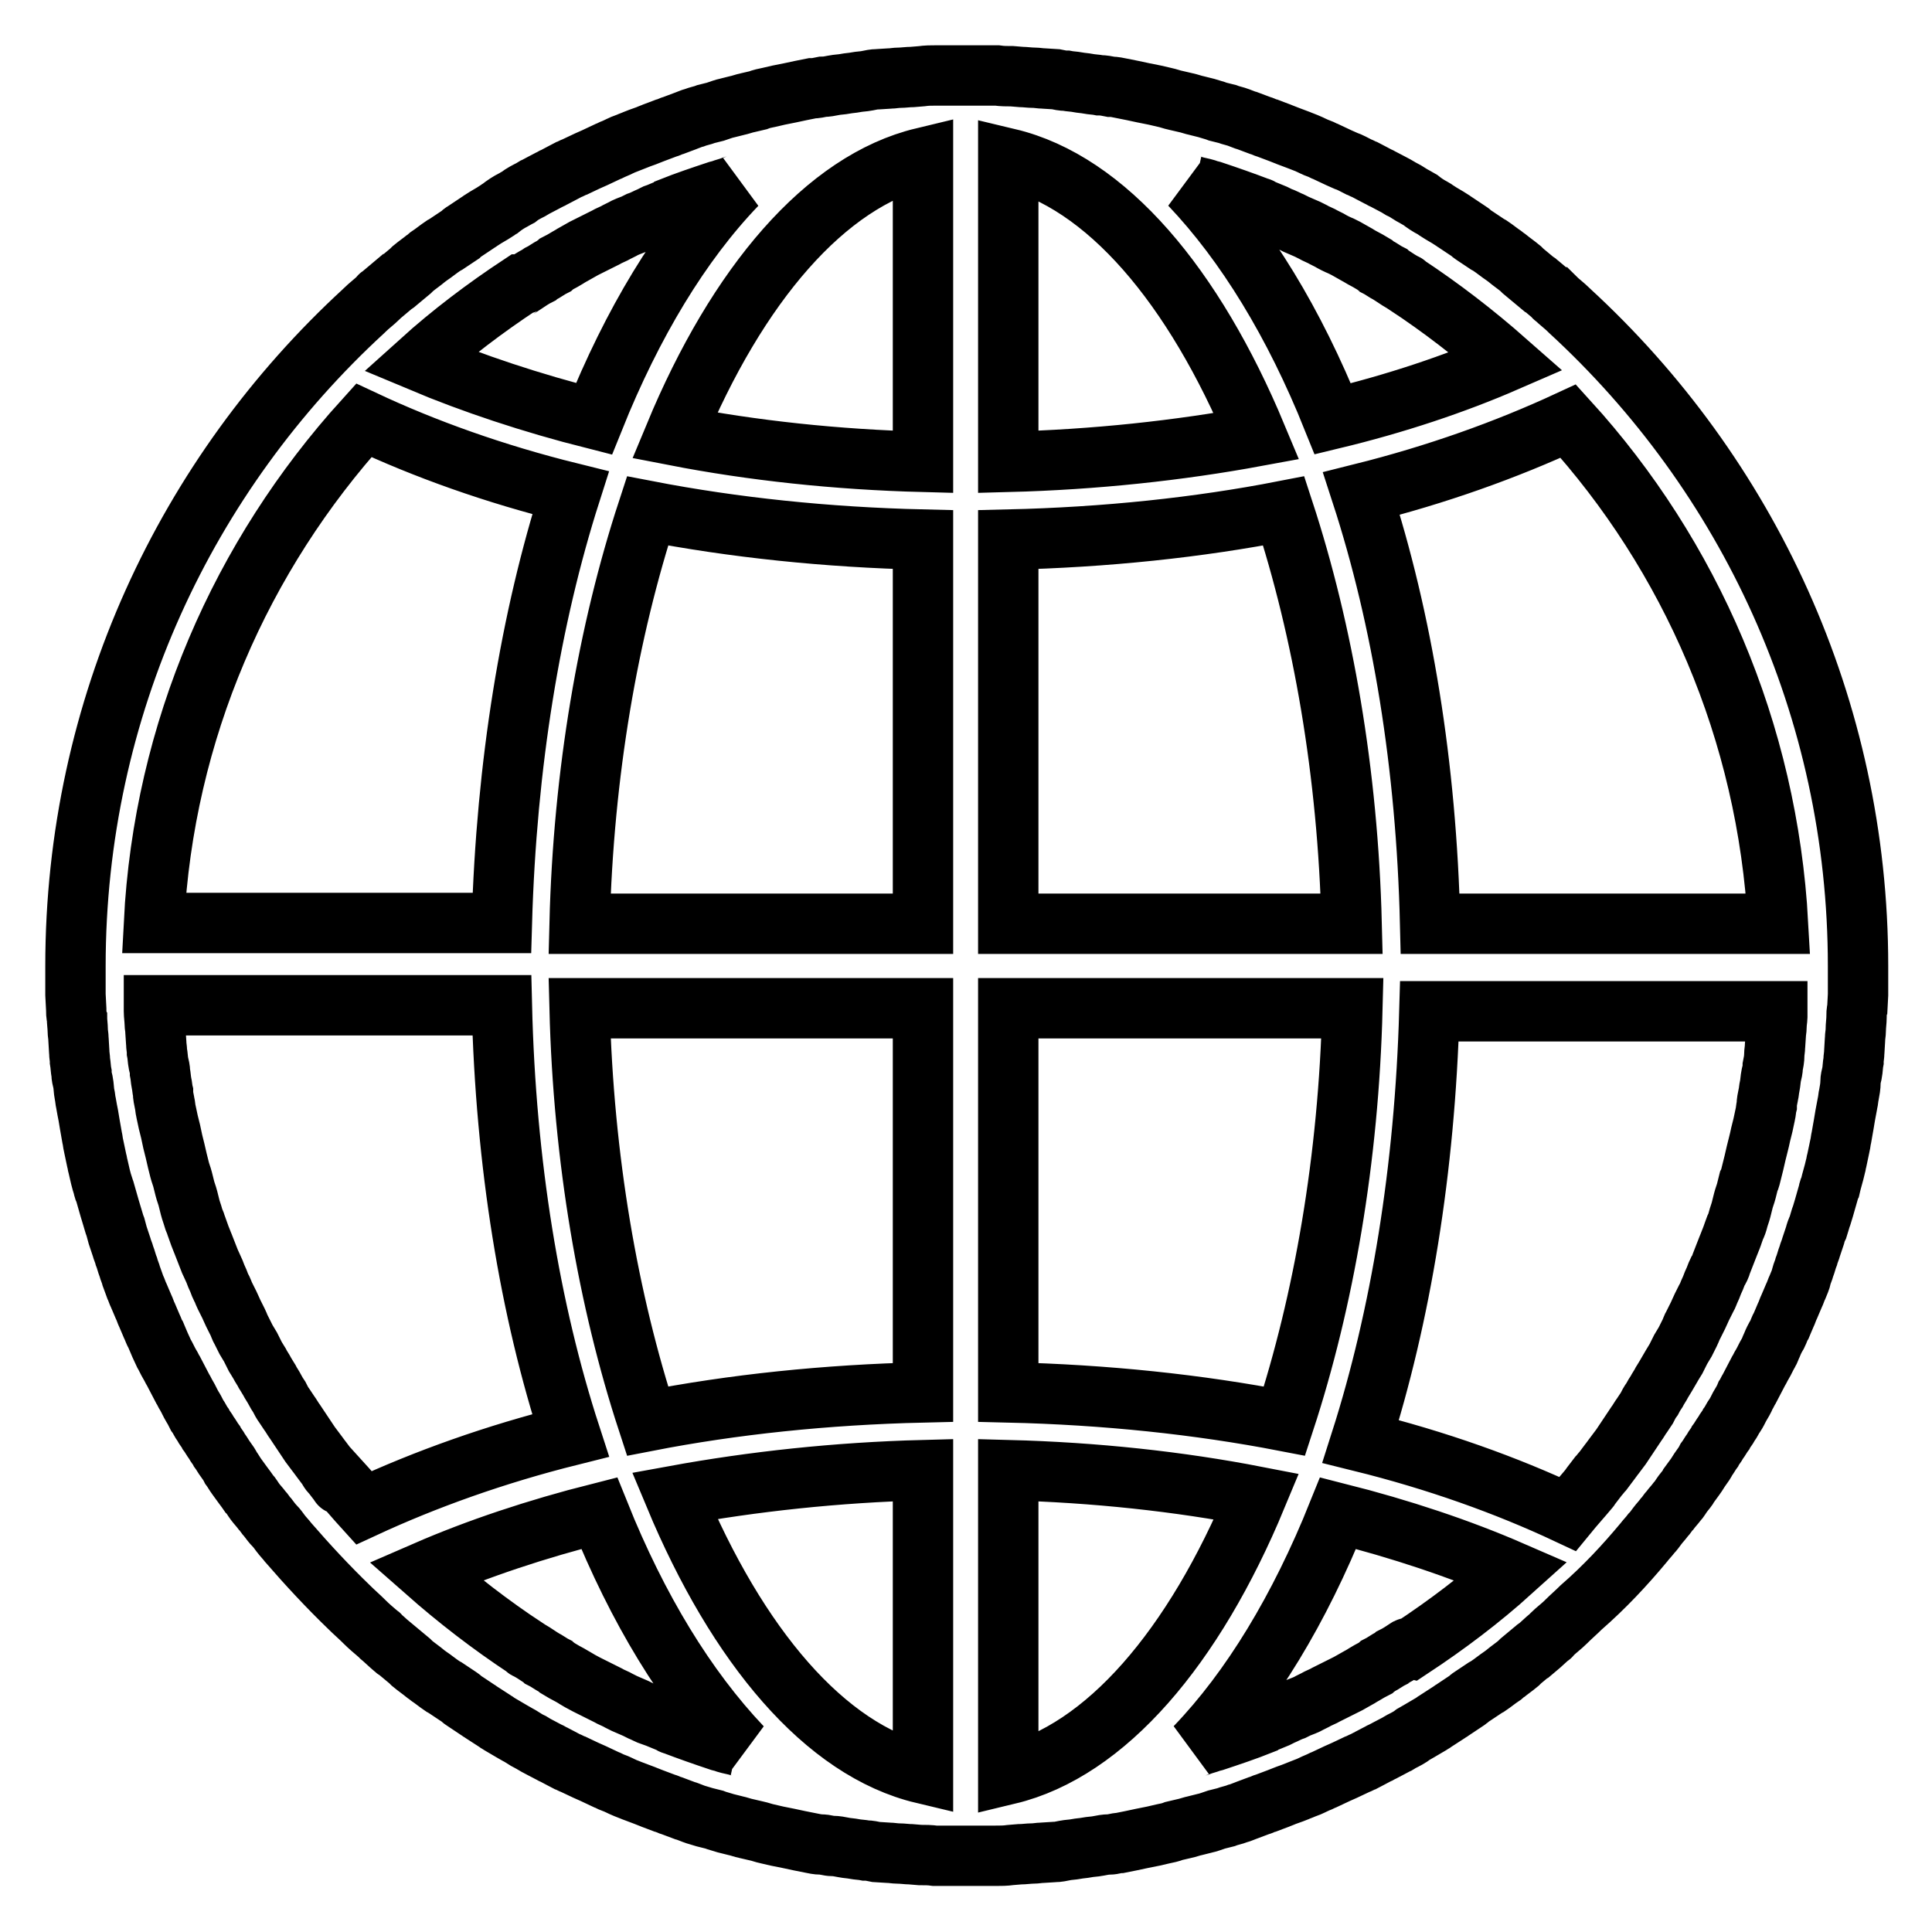 <?xml version="1.0" encoding="utf-8"?>
<!-- Svg Vector Icons : http://www.onlinewebfonts.com/icon -->
<!DOCTYPE svg PUBLIC "-//W3C//DTD SVG 1.1//EN" "http://www.w3.org/Graphics/SVG/1.1/DTD/svg11.dtd">
<svg version="1.1" xmlns="http://www.w3.org/2000/svg" xmlns:xlink="http://www.w3.org/1999/xlink" x="0px" y="0px" viewBox="0 0 256 256" enable-background="new 0 0 256 256" xml:space="preserve">
<g> <path stroke-width="8" fill-opacity="0" stroke="#000000"  d="M217.8,204.4c0.3-0.4,0.7-0.8,1-1.2c0.3-0.3,0.5-0.6,0.8-1c0.3-0.4,0.6-0.7,0.9-1.1c0.3-0.3,0.5-0.7,0.8-1 c0.3-0.4,0.6-0.7,0.9-1.1c0.3-0.3,0.5-0.7,0.8-1.1c0.3-0.4,0.6-0.7,0.8-1.1c0.3-0.4,0.5-0.7,0.8-1.1c0.3-0.4,0.5-0.8,0.8-1.2 c0.3-0.4,0.5-0.7,0.7-1.1c0.3-0.4,0.5-0.8,0.8-1.2c0.2-0.4,0.5-0.7,0.7-1.1c0.3-0.4,0.5-0.8,0.8-1.2c0.2-0.4,0.5-0.7,0.7-1.1 c0.3-0.4,0.5-0.9,0.8-1.3c0.2-0.3,0.4-0.7,0.6-1.1c0.3-0.5,0.6-1,0.8-1.5c0.2-0.3,0.3-0.6,0.5-0.9l1.2-2.3c0.2-0.3,0.3-0.6,0.5-0.9 c0.3-0.5,0.5-1,0.8-1.5c0.2-0.3,0.3-0.7,0.5-1.1c0.2-0.5,0.4-0.9,0.7-1.4c0.2-0.4,0.3-0.8,0.5-1.1c0.2-0.5,0.4-0.9,0.6-1.4 c0.2-0.4,0.3-0.8,0.5-1.2c0.2-0.5,0.4-0.9,0.6-1.4c0.2-0.4,0.3-0.8,0.5-1.2c0.2-0.5,0.4-0.9,0.5-1.4c0.1-0.4,0.3-0.8,0.4-1.2 c0.2-0.5,0.3-1,0.5-1.5c0.1-0.4,0.3-0.8,0.4-1.2l0.5-1.5c0.1-0.4,0.2-0.7,0.4-1.1c0.2-0.6,0.3-1.1,0.5-1.6c0.1-0.3,0.2-0.7,0.3-1 c0.2-0.7,0.4-1.4,0.6-2.1c0-0.2,0.1-0.4,0.2-0.6c0.2-0.9,0.5-1.8,0.7-2.7c0.1-0.3,0.1-0.6,0.2-0.9l0.4-1.9c0.1-0.4,0.1-0.7,0.2-1.1 c0.1-0.6,0.2-1.1,0.3-1.7l0.2-1.2c0.1-0.5,0.2-1.1,0.3-1.6c0.1-0.4,0.1-0.8,0.2-1.2c0.1-0.5,0.2-1.1,0.2-1.6c0-0.4,0.1-0.8,0.2-1.2 c0.1-0.5,0.1-1.1,0.2-1.6c0-0.4,0.1-0.8,0.1-1.2l0.1-1.7c0-0.4,0.1-0.8,0.1-1.2c0-0.6,0.1-1.2,0.1-1.7c0-0.4,0-0.8,0.1-1.1l0.1-1.9 c0-0.3,0-0.6,0-0.9c0-1,0-1.9,0-2.9c0-34.3-14.7-65.2-38.2-86.8l-0.1-0.1c-0.6-0.6-1.3-1.1-1.9-1.7c-0.1,0-0.1-0.1-0.2-0.2 l-1.9-1.6c-0.1-0.1-0.2-0.2-0.3-0.2c-0.6-0.5-1.2-1-1.8-1.5c-0.1-0.1-0.2-0.2-0.3-0.3c-0.6-0.5-1.2-0.9-1.8-1.4 c-0.1-0.1-0.3-0.2-0.4-0.3c-0.6-0.4-1.2-0.9-1.8-1.3c-0.2-0.1-0.3-0.2-0.5-0.3c-0.6-0.4-1.2-0.8-1.8-1.2c-0.2-0.1-0.3-0.3-0.5-0.4 c-0.6-0.4-1.2-0.8-1.8-1.2c-0.2-0.1-0.4-0.3-0.6-0.4c-0.6-0.4-1.2-0.7-1.8-1.1c-0.2-0.1-0.4-0.3-0.6-0.4c-0.6-0.3-1.2-0.7-1.7-1.1 l-0.7-0.4c-0.6-0.3-1.1-0.7-1.7-1c-0.3-0.1-0.5-0.3-0.7-0.4c-0.6-0.3-1.1-0.6-1.7-0.9c-0.3-0.1-0.5-0.3-0.8-0.4 c-0.6-0.3-1.1-0.6-1.7-0.9c-0.3-0.1-0.6-0.3-0.9-0.4c-0.6-0.3-1.1-0.6-1.7-0.8l-0.9-0.4l-1.7-0.8c-0.3-0.1-0.6-0.3-0.9-0.4 c-0.6-0.2-1.1-0.5-1.6-0.7c-0.3-0.1-0.7-0.3-1-0.4c-0.5-0.2-1.1-0.4-1.6-0.6c-0.3-0.1-0.7-0.3-1-0.4c-0.5-0.2-1.1-0.4-1.6-0.6 c-0.4-0.1-0.7-0.3-1.1-0.4l-1.6-0.6c-0.4-0.1-0.8-0.3-1.1-0.4c-0.5-0.2-1.1-0.3-1.6-0.5l-1.2-0.3c-0.5-0.2-1-0.3-1.6-0.5 c-0.4-0.1-0.8-0.2-1.2-0.3c-0.5-0.1-1-0.3-1.5-0.4c-0.4-0.1-0.9-0.2-1.3-0.3c-0.5-0.1-1-0.3-1.5-0.4c-0.4-0.1-0.9-0.2-1.3-0.3 c-0.5-0.1-1-0.2-1.5-0.3c-0.5-0.1-0.9-0.2-1.4-0.3c-0.5-0.1-1-0.2-1.5-0.3c-0.5-0.1-0.9-0.2-1.4-0.2c-0.5-0.1-1-0.2-1.5-0.2 c-0.5-0.1-1-0.1-1.5-0.2c-0.5-0.1-0.9-0.1-1.4-0.2c-0.5-0.1-1-0.1-1.5-0.2c-0.5,0-0.9-0.1-1.4-0.2l-1.6-0.1c-0.4,0-0.9-0.1-1.3-0.1 c-0.6,0-1.2-0.1-1.7-0.1l-1.2-0.1c-0.7,0-1.3,0-2-0.1c-0.3,0-0.7,0-1,0c-1,0-2,0-3,0c-1,0-2,0-3,0c-0.3,0-0.7,0-1,0 c-0.7,0-1.3,0-2,0.1l-1.2,0.1c-0.6,0-1.2,0.1-1.7,0.1c-0.5,0-0.9,0.1-1.3,0.1l-1.6,0.1c-0.5,0-0.9,0.1-1.4,0.2 c-0.5,0.1-1,0.1-1.5,0.2c-0.5,0.1-0.9,0.1-1.4,0.2c-0.5,0.1-1,0.1-1.5,0.2c-0.5,0.1-1,0.2-1.5,0.2c-0.5,0.1-0.9,0.2-1.4,0.2 c-0.5,0.1-1,0.2-1.5,0.3c-0.5,0.1-0.9,0.2-1.4,0.3c-0.5,0.1-1,0.2-1.5,0.3c-0.4,0.1-0.9,0.2-1.3,0.3c-0.5,0.1-1,0.2-1.5,0.4 c-0.4,0.1-0.9,0.2-1.3,0.3c-0.5,0.1-1,0.3-1.5,0.4c-0.4,0.1-0.8,0.2-1.2,0.3c-0.5,0.1-1,0.3-1.6,0.5l-1.2,0.3 c-0.5,0.2-1.1,0.3-1.6,0.5c-0.4,0.1-0.8,0.3-1.1,0.4l-1.6,0.6c-0.4,0.1-0.7,0.3-1.1,0.4c-0.5,0.2-1.1,0.4-1.6,0.6 c-0.3,0.1-0.7,0.3-1,0.4c-0.6,0.2-1.1,0.4-1.6,0.6c-0.3,0.1-0.7,0.3-1,0.4c-0.6,0.2-1.1,0.5-1.6,0.7c-0.3,0.1-0.6,0.3-0.9,0.4 l-1.7,0.8l-0.9,0.4c-0.6,0.3-1.1,0.5-1.7,0.8c-0.3,0.1-0.6,0.3-0.9,0.4c-0.6,0.3-1.1,0.6-1.7,0.9c-0.3,0.1-0.5,0.3-0.8,0.4 c-0.6,0.3-1.1,0.6-1.7,0.9c-0.3,0.1-0.5,0.3-0.7,0.4c-0.6,0.3-1.2,0.6-1.7,1c-0.2,0.1-0.5,0.3-0.7,0.4c-0.6,0.3-1.2,0.7-1.7,1.1 c-0.2,0.1-0.4,0.3-0.6,0.4c-0.6,0.4-1.2,0.7-1.8,1.1c-0.2,0.1-0.4,0.3-0.6,0.4c-0.6,0.4-1.2,0.8-1.8,1.2c-0.2,0.1-0.3,0.2-0.5,0.4 c-0.6,0.4-1.2,0.8-1.8,1.2c-0.2,0.1-0.3,0.2-0.5,0.3c-0.6,0.4-1.2,0.9-1.8,1.3c-0.1,0.1-0.3,0.2-0.4,0.3c-0.6,0.5-1.2,0.9-1.8,1.4 c-0.1,0.1-0.2,0.2-0.3,0.3c-0.6,0.5-1.2,1-1.8,1.5c-0.1,0.1-0.2,0.2-0.3,0.2l-1.9,1.6c-0.1,0-0.1,0.1-0.2,0.2 c-0.6,0.6-1.3,1.1-1.9,1.7l-0.1,0.1C24.7,62.8,10,93.7,10,128c0,1,0,1.9,0,2.9c0,0.3,0,0.6,0,0.9l0.1,1.9c0,0.4,0,0.8,0.1,1.1 c0,0.6,0.1,1.2,0.1,1.7c0,0.4,0.1,0.8,0.1,1.2l0.1,1.7c0,0.4,0.1,0.8,0.1,1.2c0.1,0.6,0.1,1.1,0.2,1.6c0,0.4,0.1,0.8,0.2,1.2 c0.1,0.5,0.1,1.1,0.2,1.6c0.1,0.4,0.1,0.8,0.2,1.2c0.1,0.6,0.2,1.1,0.3,1.6l0.2,1.2c0.1,0.6,0.2,1.1,0.3,1.7 c0.1,0.4,0.1,0.7,0.2,1.1l0.4,1.9c0.1,0.3,0.1,0.6,0.2,0.9c0.2,0.9,0.4,1.8,0.7,2.7c0,0.2,0.1,0.4,0.2,0.6c0.2,0.7,0.4,1.4,0.6,2.1 c0.1,0.3,0.2,0.7,0.3,1c0.2,0.6,0.3,1.1,0.5,1.6c0.1,0.4,0.2,0.7,0.3,1.1l0.5,1.5c0.1,0.4,0.3,0.8,0.4,1.2c0.2,0.5,0.3,1,0.5,1.5 c0.1,0.4,0.3,0.8,0.4,1.2c0.2,0.5,0.3,0.9,0.5,1.4c0.2,0.4,0.3,0.8,0.5,1.2c0.2,0.5,0.4,0.9,0.6,1.4c0.2,0.4,0.3,0.8,0.5,1.2 c0.2,0.5,0.4,0.9,0.6,1.4c0.2,0.4,0.3,0.8,0.5,1.1c0.2,0.5,0.4,0.9,0.6,1.4c0.2,0.4,0.3,0.7,0.5,1.1c0.3,0.5,0.5,1,0.8,1.5 c0.2,0.3,0.3,0.6,0.5,0.9l1.2,2.3c0.2,0.3,0.3,0.6,0.5,0.9c0.3,0.5,0.5,1,0.8,1.5c0.2,0.3,0.4,0.7,0.6,1.1c0.3,0.4,0.5,0.9,0.8,1.3 c0.2,0.4,0.5,0.7,0.7,1.1c0.3,0.4,0.5,0.8,0.8,1.2c0.2,0.4,0.5,0.7,0.7,1.1c0.3,0.4,0.5,0.8,0.8,1.2c0.3,0.4,0.5,0.7,0.7,1.1 c0.3,0.4,0.5,0.8,0.8,1.2c0.3,0.4,0.5,0.7,0.8,1.1c0.3,0.4,0.6,0.8,0.8,1.1c0.3,0.3,0.5,0.7,0.8,1.1c0.3,0.4,0.6,0.7,0.9,1.1 c0.3,0.3,0.5,0.7,0.8,1c0.3,0.4,0.6,0.8,0.9,1.1c0.3,0.3,0.5,0.6,0.8,1c0.3,0.4,0.7,0.8,1,1.2c2.6,3,5.3,5.9,8.1,8.6 c0.6,0.6,1.3,1.2,1.9,1.8c0,0,0.1,0.1,0.1,0.1c0.6,0.6,1.2,1.1,1.9,1.7c0.1,0,0.1,0.1,0.2,0.2c0.6,0.5,1.2,1.1,1.8,1.6 c0.1,0.1,0.2,0.2,0.3,0.2c0.6,0.5,1.2,1,1.8,1.5c0.1,0.1,0.2,0.2,0.3,0.3c0.6,0.5,1.2,0.9,1.8,1.4c0.1,0.1,0.3,0.2,0.4,0.3 c0.6,0.4,1.2,0.9,1.8,1.3c0.2,0.1,0.3,0.2,0.5,0.3c0.6,0.4,1.2,0.8,1.8,1.2c0.2,0.1,0.3,0.3,0.5,0.4c0.6,0.4,1.2,0.8,1.8,1.2 c0.2,0.1,0.4,0.3,0.6,0.4l1.7,1.1c0.2,0.1,0.4,0.3,0.6,0.4l1.7,1l0.7,0.4c0.6,0.3,1.1,0.7,1.7,1c0.3,0.1,0.5,0.3,0.7,0.4 c0.6,0.3,1.1,0.6,1.7,0.9c0.3,0.1,0.5,0.3,0.8,0.4c0.6,0.3,1.1,0.6,1.7,0.9c0.3,0.1,0.6,0.3,0.9,0.4c0.6,0.3,1.1,0.5,1.7,0.8 l0.9,0.4l1.7,0.8c0.3,0.1,0.6,0.3,0.9,0.4c0.6,0.2,1.1,0.5,1.6,0.7c0.3,0.1,0.7,0.3,1,0.4c0.5,0.2,1.1,0.4,1.6,0.6 c0.3,0.1,0.7,0.3,1,0.4c0.5,0.2,1.1,0.4,1.6,0.6c0.4,0.1,0.7,0.3,1.1,0.4l1.6,0.6c0.4,0.1,0.8,0.3,1.1,0.4c0.5,0.2,1,0.3,1.6,0.5 l1.2,0.3c0.5,0.2,1,0.3,1.6,0.5c0.4,0.1,0.8,0.2,1.2,0.3c0.5,0.1,1,0.3,1.5,0.4c0.4,0.1,0.9,0.2,1.3,0.3c0.5,0.1,1,0.3,1.5,0.4 c0.4,0.1,0.9,0.2,1.3,0.3c0.5,0.1,1,0.2,1.5,0.3c0.5,0.1,0.9,0.2,1.4,0.3c0.5,0.1,1,0.2,1.5,0.3c0.5,0.1,0.9,0.2,1.4,0.2 s1,0.2,1.5,0.2s1,0.1,1.5,0.2c0.5,0.1,0.9,0.1,1.4,0.2c0.5,0.1,1,0.1,1.5,0.2c0.5,0,0.9,0.1,1.4,0.2l1.6,0.1c0.4,0,0.9,0.1,1.3,0.1 c0.6,0,1.2,0.1,1.7,0.1l1.2,0.1c0.7,0,1.3,0,2,0.1c0.3,0,0.7,0,1,0c1,0,2,0,3,0c1,0,2,0,3,0c0.3,0,0.7,0,1,0c0.7,0,1.3,0,2-0.1 l1.2-0.1c0.6,0,1.2-0.1,1.7-0.1c0.5,0,0.9-0.1,1.3-0.1l1.6-0.1c0.5,0,0.9-0.1,1.4-0.2c0.5-0.1,1-0.1,1.5-0.2 c0.5-0.1,0.9-0.1,1.4-0.2c0.5-0.1,1-0.1,1.5-0.2s1-0.2,1.5-0.2s0.9-0.2,1.4-0.2c0.5-0.1,1-0.2,1.5-0.3c0.5-0.1,0.9-0.2,1.4-0.3 c0.5-0.1,1-0.2,1.5-0.3c0.4-0.1,0.9-0.2,1.3-0.3c0.5-0.1,1-0.2,1.5-0.4c0.4-0.1,0.9-0.2,1.3-0.3c0.5-0.1,1-0.3,1.5-0.4 c0.4-0.1,0.8-0.2,1.2-0.3c0.5-0.1,1-0.3,1.6-0.5l1.2-0.3c0.5-0.2,1.1-0.3,1.6-0.5c0.4-0.1,0.8-0.3,1.1-0.4l1.6-0.6 c0.4-0.1,0.7-0.3,1.1-0.4c0.5-0.2,1.1-0.4,1.6-0.6c0.3-0.1,0.7-0.3,1-0.4c0.6-0.2,1.1-0.4,1.6-0.6c0.3-0.1,0.7-0.3,1-0.4 c0.6-0.2,1.1-0.5,1.6-0.7c0.3-0.1,0.6-0.3,0.9-0.4l1.7-0.8l0.9-0.4c0.6-0.3,1.1-0.5,1.7-0.8c0.3-0.1,0.6-0.3,0.9-0.4 c0.6-0.3,1.1-0.6,1.7-0.9c0.3-0.1,0.5-0.3,0.8-0.4c0.6-0.3,1.1-0.6,1.7-0.9c0.3-0.1,0.5-0.3,0.7-0.4c0.6-0.3,1.2-0.6,1.7-1l0.7-0.4 l1.7-1c0.2-0.1,0.4-0.3,0.6-0.4l1.7-1.1c0.2-0.1,0.4-0.3,0.6-0.4c0.6-0.4,1.2-0.8,1.8-1.2c0.2-0.1,0.3-0.3,0.5-0.4 c0.6-0.4,1.2-0.8,1.8-1.2c0.2-0.1,0.3-0.2,0.5-0.3c0.6-0.4,1.2-0.9,1.8-1.3c0.1-0.1,0.3-0.2,0.4-0.3c0.6-0.5,1.2-0.9,1.8-1.4 c0.1-0.1,0.2-0.2,0.3-0.3c0.6-0.5,1.2-1,1.8-1.5c0.1-0.1,0.2-0.2,0.3-0.2c0.6-0.5,1.2-1.1,1.8-1.6c0.1,0,0.1-0.1,0.2-0.2 c0.6-0.6,1.3-1.1,1.9-1.7c0,0,0.1-0.1,0.1-0.1c0.6-0.6,1.3-1.2,1.9-1.8C212.6,210.3,215.3,207.4,217.8,204.4L217.8,204.4z  M235.4,136c0,0.4-0.1,0.8-0.1,1.1l-0.1,1.5c0,0.4-0.1,0.8-0.1,1.2c0,0.5-0.1,1-0.2,1.5c0,0.4-0.1,0.8-0.2,1.2 c-0.1,0.5-0.1,0.9-0.2,1.4c-0.1,0.4-0.1,0.8-0.2,1.2c-0.1,0.5-0.2,0.9-0.2,1.4c-0.1,0.4-0.1,0.8-0.2,1.2c-0.1,0.5-0.2,0.9-0.3,1.4 c-0.1,0.4-0.2,0.8-0.3,1.2c-0.1,0.5-0.2,0.9-0.3,1.3c-0.1,0.4-0.2,0.8-0.3,1.2c-0.1,0.4-0.2,0.9-0.3,1.3c-0.1,0.4-0.2,0.8-0.3,1.2 c-0.1,0.4-0.2,0.9-0.4,1.3c-0.1,0.4-0.2,0.8-0.3,1.2c-0.1,0.4-0.3,0.9-0.4,1.3c-0.1,0.4-0.2,0.8-0.3,1.2c-0.1,0.4-0.3,0.9-0.4,1.3 c-0.1,0.4-0.2,0.7-0.4,1.1c-0.2,0.5-0.3,0.9-0.5,1.4c-0.1,0.3-0.3,0.7-0.4,1c-0.3,0.8-0.6,1.5-0.9,2.3c-0.1,0.4-0.3,0.8-0.5,1.1 c-0.2,0.4-0.3,0.8-0.5,1.2c-0.2,0.4-0.3,0.8-0.5,1.2c-0.2,0.4-0.3,0.8-0.5,1.1c-0.2,0.4-0.4,0.8-0.6,1.2c-0.2,0.4-0.3,0.7-0.5,1.1 c-0.2,0.4-0.4,0.8-0.6,1.2c-0.2,0.3-0.3,0.7-0.5,1.1c-0.2,0.4-0.4,0.8-0.6,1.2l-0.6,1c-0.2,0.4-0.4,0.8-0.6,1.2 c-0.2,0.3-0.4,0.7-0.6,1l-0.7,1.2c-0.2,0.3-0.4,0.7-0.6,1c-0.2,0.4-0.5,0.8-0.7,1.2c-0.2,0.3-0.4,0.6-0.6,1 c-0.3,0.4-0.5,0.8-0.7,1.2c-0.2,0.3-0.4,0.6-0.6,0.9c-0.3,0.4-0.5,0.8-0.8,1.2l-0.6,0.9l-0.8,1.2c-0.2,0.3-0.4,0.6-0.6,0.9 c-0.3,0.4-0.6,0.8-0.9,1.2c-0.2,0.3-0.4,0.5-0.6,0.8c-0.3,0.4-0.6,0.8-0.9,1.2c-0.2,0.2-0.4,0.5-0.6,0.7c-0.3,0.4-0.7,0.9-1,1.3 c-0.1,0.1-0.1,0.2-0.2,0.3c-1,1.2-2,2.3-2.9,3.4c-8.1-3.8-17.3-7.1-27.4-9.6c5.3-16.6,8.5-36,9.1-57h46.1c0,0.3,0,0.5,0,0.8 C235.5,135,235.4,135.5,235.4,136L235.4,136z M186.5,218.4c-0.6,0.4-1.2,0.8-1.8,1.1c-0.1,0.1-0.2,0.1-0.3,0.2 c-0.6,0.3-1.1,0.7-1.7,1c-0.1,0.1-0.3,0.2-0.4,0.3c-0.6,0.3-1.1,0.6-1.6,0.9c-0.2,0.1-0.3,0.2-0.5,0.3c-0.5,0.3-1.1,0.6-1.6,0.9 c-0.2,0.1-0.4,0.2-0.6,0.3l-1.6,0.8c-0.2,0.1-0.4,0.2-0.6,0.3c-0.5,0.3-1.1,0.5-1.6,0.8c-0.2,0.1-0.4,0.2-0.6,0.3 c-0.5,0.3-1.1,0.5-1.6,0.7c-0.2,0.1-0.4,0.2-0.6,0.3c-0.6,0.2-1.1,0.5-1.6,0.7c-0.2,0.1-0.4,0.2-0.6,0.3l-1.7,0.7 c-0.1,0-0.3,0.1-0.4,0.2c-2,0.8-4.1,1.5-6.2,2.2l-0.4,0.1c-0.5,0.2-1,0.3-1.5,0.5c-0.2,0.1-0.4,0.1-0.6,0.2 c7.4-7.7,13.8-18.3,18.9-31c8.3,2.1,16.1,4.7,23,7.7c-4.1,3.7-8.6,7.1-13.3,10.2C186.6,218.3,186.5,218.4,186.5,218.4L186.5,218.4z  M95.8,230.8l-0.4-0.1c-2.1-0.7-4.1-1.4-6.2-2.2c-0.1,0-0.3-0.1-0.4-0.2l-1.7-0.7c-0.2-0.1-0.4-0.2-0.6-0.2 c-0.6-0.2-1.1-0.5-1.6-0.7c-0.2-0.1-0.4-0.2-0.6-0.3c-0.5-0.2-1.1-0.5-1.6-0.7c-0.2-0.1-0.4-0.2-0.6-0.3c-0.5-0.3-1.1-0.5-1.6-0.8 c-0.2-0.1-0.4-0.2-0.6-0.3l-1.6-0.8c-0.2-0.1-0.4-0.2-0.6-0.3c-0.6-0.3-1.1-0.6-1.6-0.9c-0.2-0.1-0.3-0.2-0.5-0.3 c-0.6-0.3-1.1-0.6-1.6-0.9c-0.1-0.1-0.3-0.2-0.4-0.3c-0.6-0.3-1.1-0.7-1.7-1c-0.1-0.1-0.2-0.1-0.3-0.2c-0.6-0.4-1.2-0.8-1.8-1.1 c0,0-0.1,0-0.1-0.1c-4.7-3.1-9.1-6.5-13.3-10.2c6.9-3,14.7-5.6,23-7.7c5.1,12.7,11.5,23.2,18.9,31c-0.2-0.1-0.4-0.1-0.6-0.2 C96.8,231.1,96.3,231,95.8,230.8L95.8,230.8z M45,196.6c-0.3-0.4-0.7-0.9-1-1.3c-0.2-0.2-0.4-0.4-0.5-0.7c-0.3-0.4-0.6-0.8-0.9-1.2 c-0.2-0.3-0.4-0.5-0.6-0.8c-0.3-0.4-0.6-0.8-0.9-1.2c-0.2-0.3-0.4-0.6-0.6-0.9l-0.8-1.2l-0.6-0.9c-0.3-0.4-0.5-0.8-0.8-1.2 c-0.2-0.3-0.4-0.6-0.6-0.9c-0.3-0.4-0.5-0.8-0.7-1.2c-0.2-0.3-0.4-0.6-0.6-1c-0.2-0.4-0.5-0.8-0.7-1.2c-0.2-0.3-0.4-0.7-0.6-1 c-0.2-0.4-0.5-0.8-0.7-1.2c-0.2-0.3-0.4-0.7-0.6-1c-0.2-0.4-0.4-0.8-0.6-1.2l-0.6-1c-0.2-0.4-0.4-0.8-0.6-1.2 c-0.2-0.3-0.3-0.7-0.5-1.1c-0.2-0.4-0.4-0.8-0.6-1.2c-0.2-0.4-0.3-0.7-0.5-1.1c-0.2-0.4-0.4-0.8-0.6-1.2c-0.2-0.4-0.3-0.8-0.5-1.1 c-0.2-0.4-0.3-0.8-0.5-1.2c-0.2-0.4-0.3-0.8-0.5-1.2c-0.2-0.4-0.3-0.7-0.5-1.1c-0.3-0.8-0.6-1.5-0.9-2.3c-0.1-0.3-0.3-0.7-0.4-1 l-0.5-1.4c-0.1-0.4-0.3-0.7-0.4-1.1c-0.1-0.4-0.3-0.9-0.4-1.3c-0.1-0.4-0.2-0.8-0.3-1.2c-0.1-0.4-0.3-0.9-0.4-1.3 c-0.1-0.4-0.2-0.8-0.3-1.2c-0.1-0.4-0.3-0.9-0.4-1.3c-0.1-0.4-0.2-0.8-0.3-1.2c-0.1-0.4-0.2-0.9-0.3-1.3l-0.3-1.2 c-0.1-0.5-0.2-0.9-0.3-1.4c-0.1-0.4-0.2-0.8-0.3-1.2c-0.1-0.5-0.2-0.9-0.3-1.4c-0.1-0.4-0.1-0.8-0.2-1.2c-0.1-0.5-0.2-0.9-0.2-1.4 c-0.1-0.4-0.1-0.8-0.2-1.2c-0.1-0.5-0.1-0.9-0.2-1.4c0-0.4-0.1-0.8-0.2-1.2c-0.1-0.5-0.1-1-0.2-1.5c0-0.4-0.1-0.8-0.1-1.2l-0.1-1.5 c0-0.4-0.1-0.8-0.1-1.1c0-0.5-0.1-1.1-0.1-1.6c0-0.3,0-0.5,0-0.8h46.1c0.5,21,3.7,40.4,9.1,57c-10,2.5-19.2,5.8-27.4,9.6 c-1-1.1-2-2.3-3-3.4C45.1,196.8,45,196.7,45,196.6L45,196.6z M69.5,37.6c0.6-0.4,1.2-0.8,1.8-1.1c0.1-0.1,0.2-0.1,0.3-0.2 c0.6-0.3,1.1-0.7,1.7-1c0.1-0.1,0.3-0.2,0.4-0.3c0.6-0.3,1.1-0.6,1.6-0.9c0.2-0.1,0.3-0.2,0.5-0.3c0.5-0.3,1.1-0.6,1.6-0.9 c0.2-0.1,0.4-0.2,0.6-0.3l1.6-0.8c0.2-0.1,0.4-0.2,0.6-0.3c0.5-0.3,1.1-0.5,1.6-0.8c0.2-0.1,0.4-0.2,0.6-0.3 c0.5-0.3,1.1-0.5,1.6-0.7c0.2-0.1,0.4-0.2,0.6-0.3c0.6-0.2,1.1-0.5,1.6-0.7c0.2-0.1,0.4-0.2,0.6-0.3c0.6-0.2,1.2-0.5,1.7-0.7 c0.1,0,0.3-0.1,0.4-0.2c2-0.8,4.1-1.5,6.2-2.2l0.4-0.1c0.5-0.2,1-0.3,1.5-0.5c0.2-0.1,0.4-0.1,0.6-0.2c-7.4,7.7-13.8,18.3-18.9,31 c-8.3-2.1-16.1-4.7-23-7.6c4.1-3.7,8.6-7.1,13.3-10.2C69.4,37.7,69.4,37.6,69.5,37.6z M160.2,25.2l0.4,0.1c2.1,0.7,4.1,1.4,6.2,2.2 c0.1,0,0.3,0.1,0.4,0.2l1.7,0.7c0.2,0.1,0.4,0.2,0.6,0.3c0.6,0.2,1.1,0.5,1.6,0.7c0.2,0.1,0.4,0.2,0.6,0.3c0.5,0.2,1.1,0.5,1.6,0.7 c0.2,0.1,0.4,0.2,0.6,0.3c0.5,0.3,1.1,0.5,1.6,0.8c0.2,0.1,0.4,0.2,0.6,0.3c0.5,0.3,1.1,0.6,1.6,0.8c0.2,0.1,0.4,0.2,0.6,0.3 c0.5,0.3,1.1,0.6,1.6,0.9c0.2,0.1,0.3,0.2,0.5,0.3c0.6,0.3,1.1,0.6,1.6,0.9c0.1,0.1,0.3,0.2,0.4,0.3c0.6,0.3,1.1,0.7,1.7,1 c0.1,0.1,0.2,0.1,0.3,0.2c0.6,0.4,1.2,0.8,1.8,1.1c0,0,0.1,0,0.1,0.1c4.7,3.1,9.1,6.5,13.3,10.2c-6.9,3-14.7,5.6-23,7.6 c-5.1-12.7-11.5-23.2-18.9-31c0.2,0.1,0.4,0.1,0.6,0.2C159.2,24.9,159.7,25,160.2,25.2L160.2,25.2z M189.5,122.4 c-0.5-21-3.7-40.4-9.1-57c10-2.5,19.2-5.8,27.4-9.6c16.2,17.8,26.4,41.1,27.8,66.6L189.5,122.4L189.5,122.4z M122.3,61.2 c-11.5-0.3-22.6-1.5-32.9-3.5c8.3-20,20-33.7,32.9-36.8V61.2z M122.3,71.5v50.9H76.8c0.5-20,3.8-38.8,9-54.7 C97.2,69.9,109.5,71.2,122.3,71.5z M122.3,133.6v50.9c-12.9,0.3-25.2,1.6-36.5,3.8c-5.2-15.9-8.5-34.7-9-54.7H122.3z M122.3,194.8 V235c-13-3.1-24.6-16.9-32.9-36.8C99.8,196.3,110.9,195.1,122.3,194.8z M133.6,194.8c11.5,0.3,22.6,1.5,32.9,3.5 c-8.3,20-20,33.7-32.9,36.8V194.8z M133.6,184.5v-50.9h45.6c-0.5,20-3.8,38.8-9,54.7C158.8,186.1,146.5,184.8,133.6,184.5z  M133.6,122.4V71.5c12.9-0.3,25.2-1.6,36.5-3.8c5.2,15.9,8.5,34.7,9,54.7H133.6L133.6,122.4z M133.6,61.2V21 c13,3.1,24.6,16.9,32.9,36.8C156.2,59.7,145.1,60.9,133.6,61.2L133.6,61.2z M48.2,55.7c8.1,3.8,17.3,7.1,27.4,9.6 c-5.3,16.6-8.5,36-9.1,57H20.4C21.7,96.8,32,73.6,48.2,55.7z"/></g>
</svg>